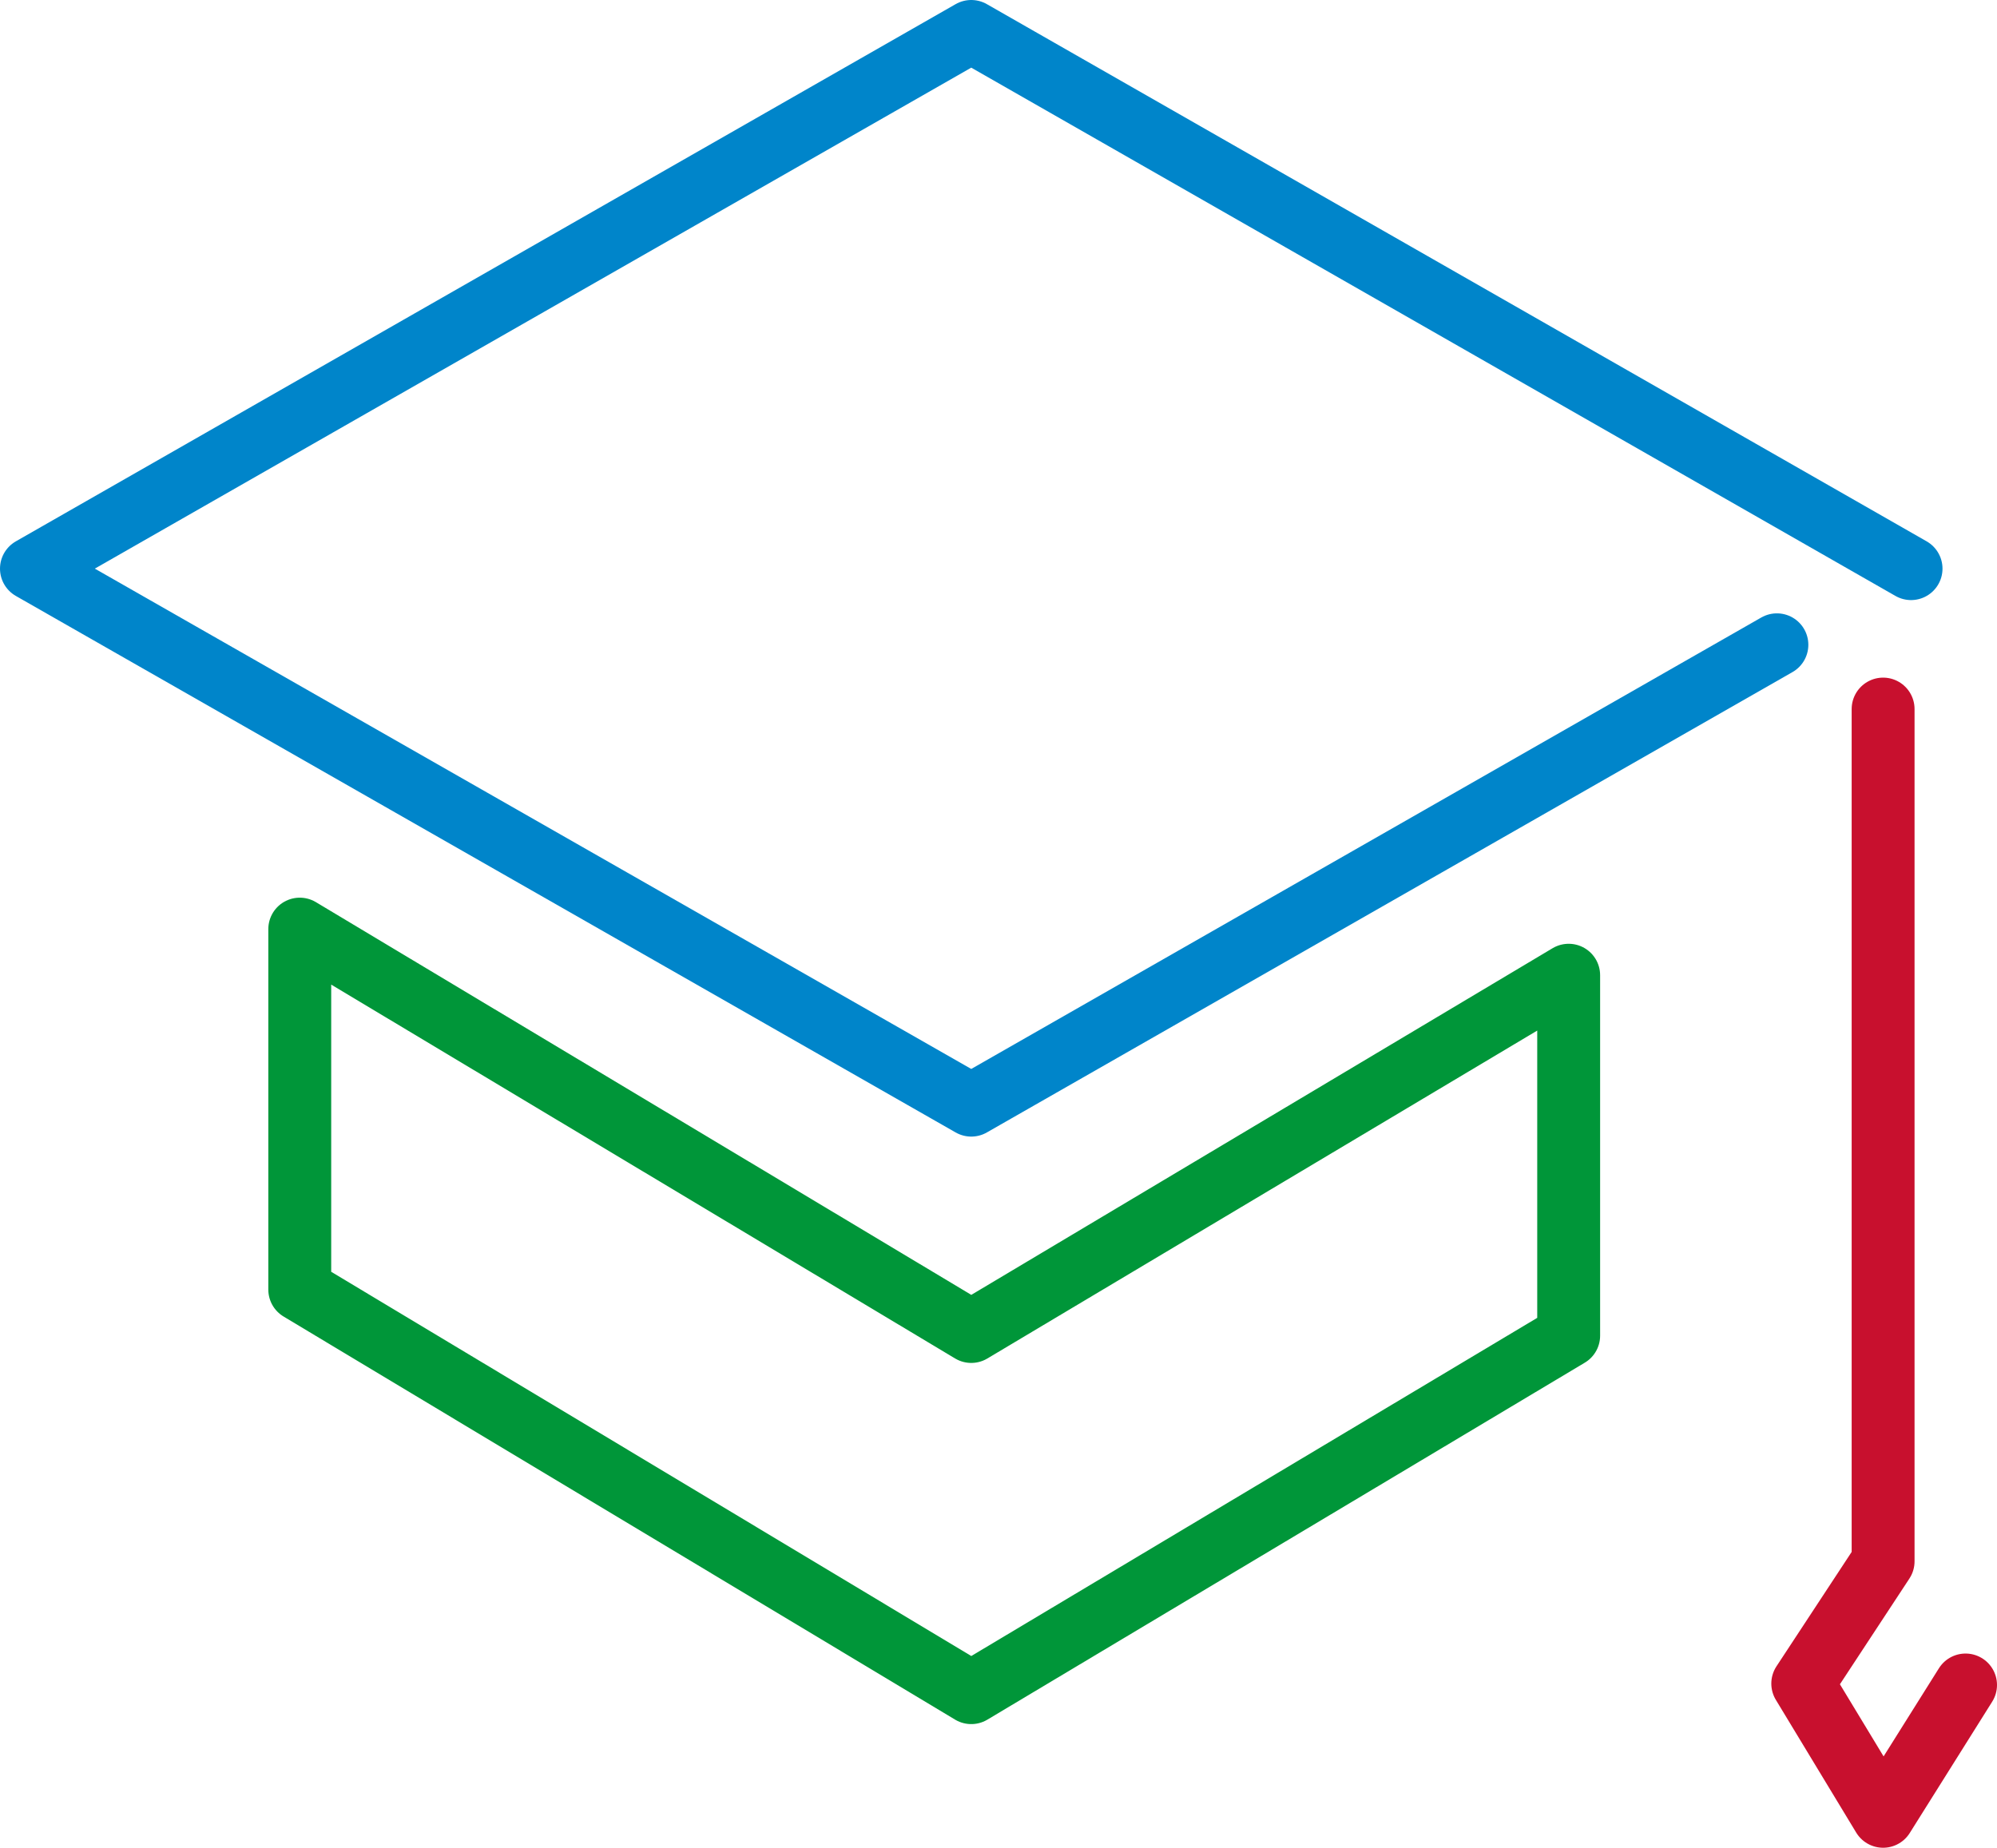 <?xml version="1.0" encoding="UTF-8"?> <svg xmlns="http://www.w3.org/2000/svg" id="uuid-0ff070a3-7d85-4a4a-944b-5587e6084804" data-name="Layer 2" viewBox="0 0 285.8 264.5"><g id="uuid-e090eeb9-bd52-43e2-95de-cae501144504" data-name="Layer 1"><g><polyline points="273.5 81.4 139 4.5 4.5 81.4 139 158.2 254.3 92.3" fill="none" stroke="#0085ca" stroke-linecap="round" stroke-linejoin="round" stroke-width="9"></polyline><path d="m269.5,101.5v122c-.8,1.2-11.5,17.5-11.5,17.5l11.5,19,11.8-18.8" fill="none" stroke="#c8102e" stroke-linecap="round" stroke-linejoin="round" stroke-width="9"></path><polygon points="224.5 139.6 139 190.6 42.9 133 42.9 184.6 139 242.3 224.5 191.2 224.5 139.6" fill="none" stroke="#009639" stroke-linecap="round" stroke-linejoin="round" stroke-width="9"></polygon></g></g></svg> 